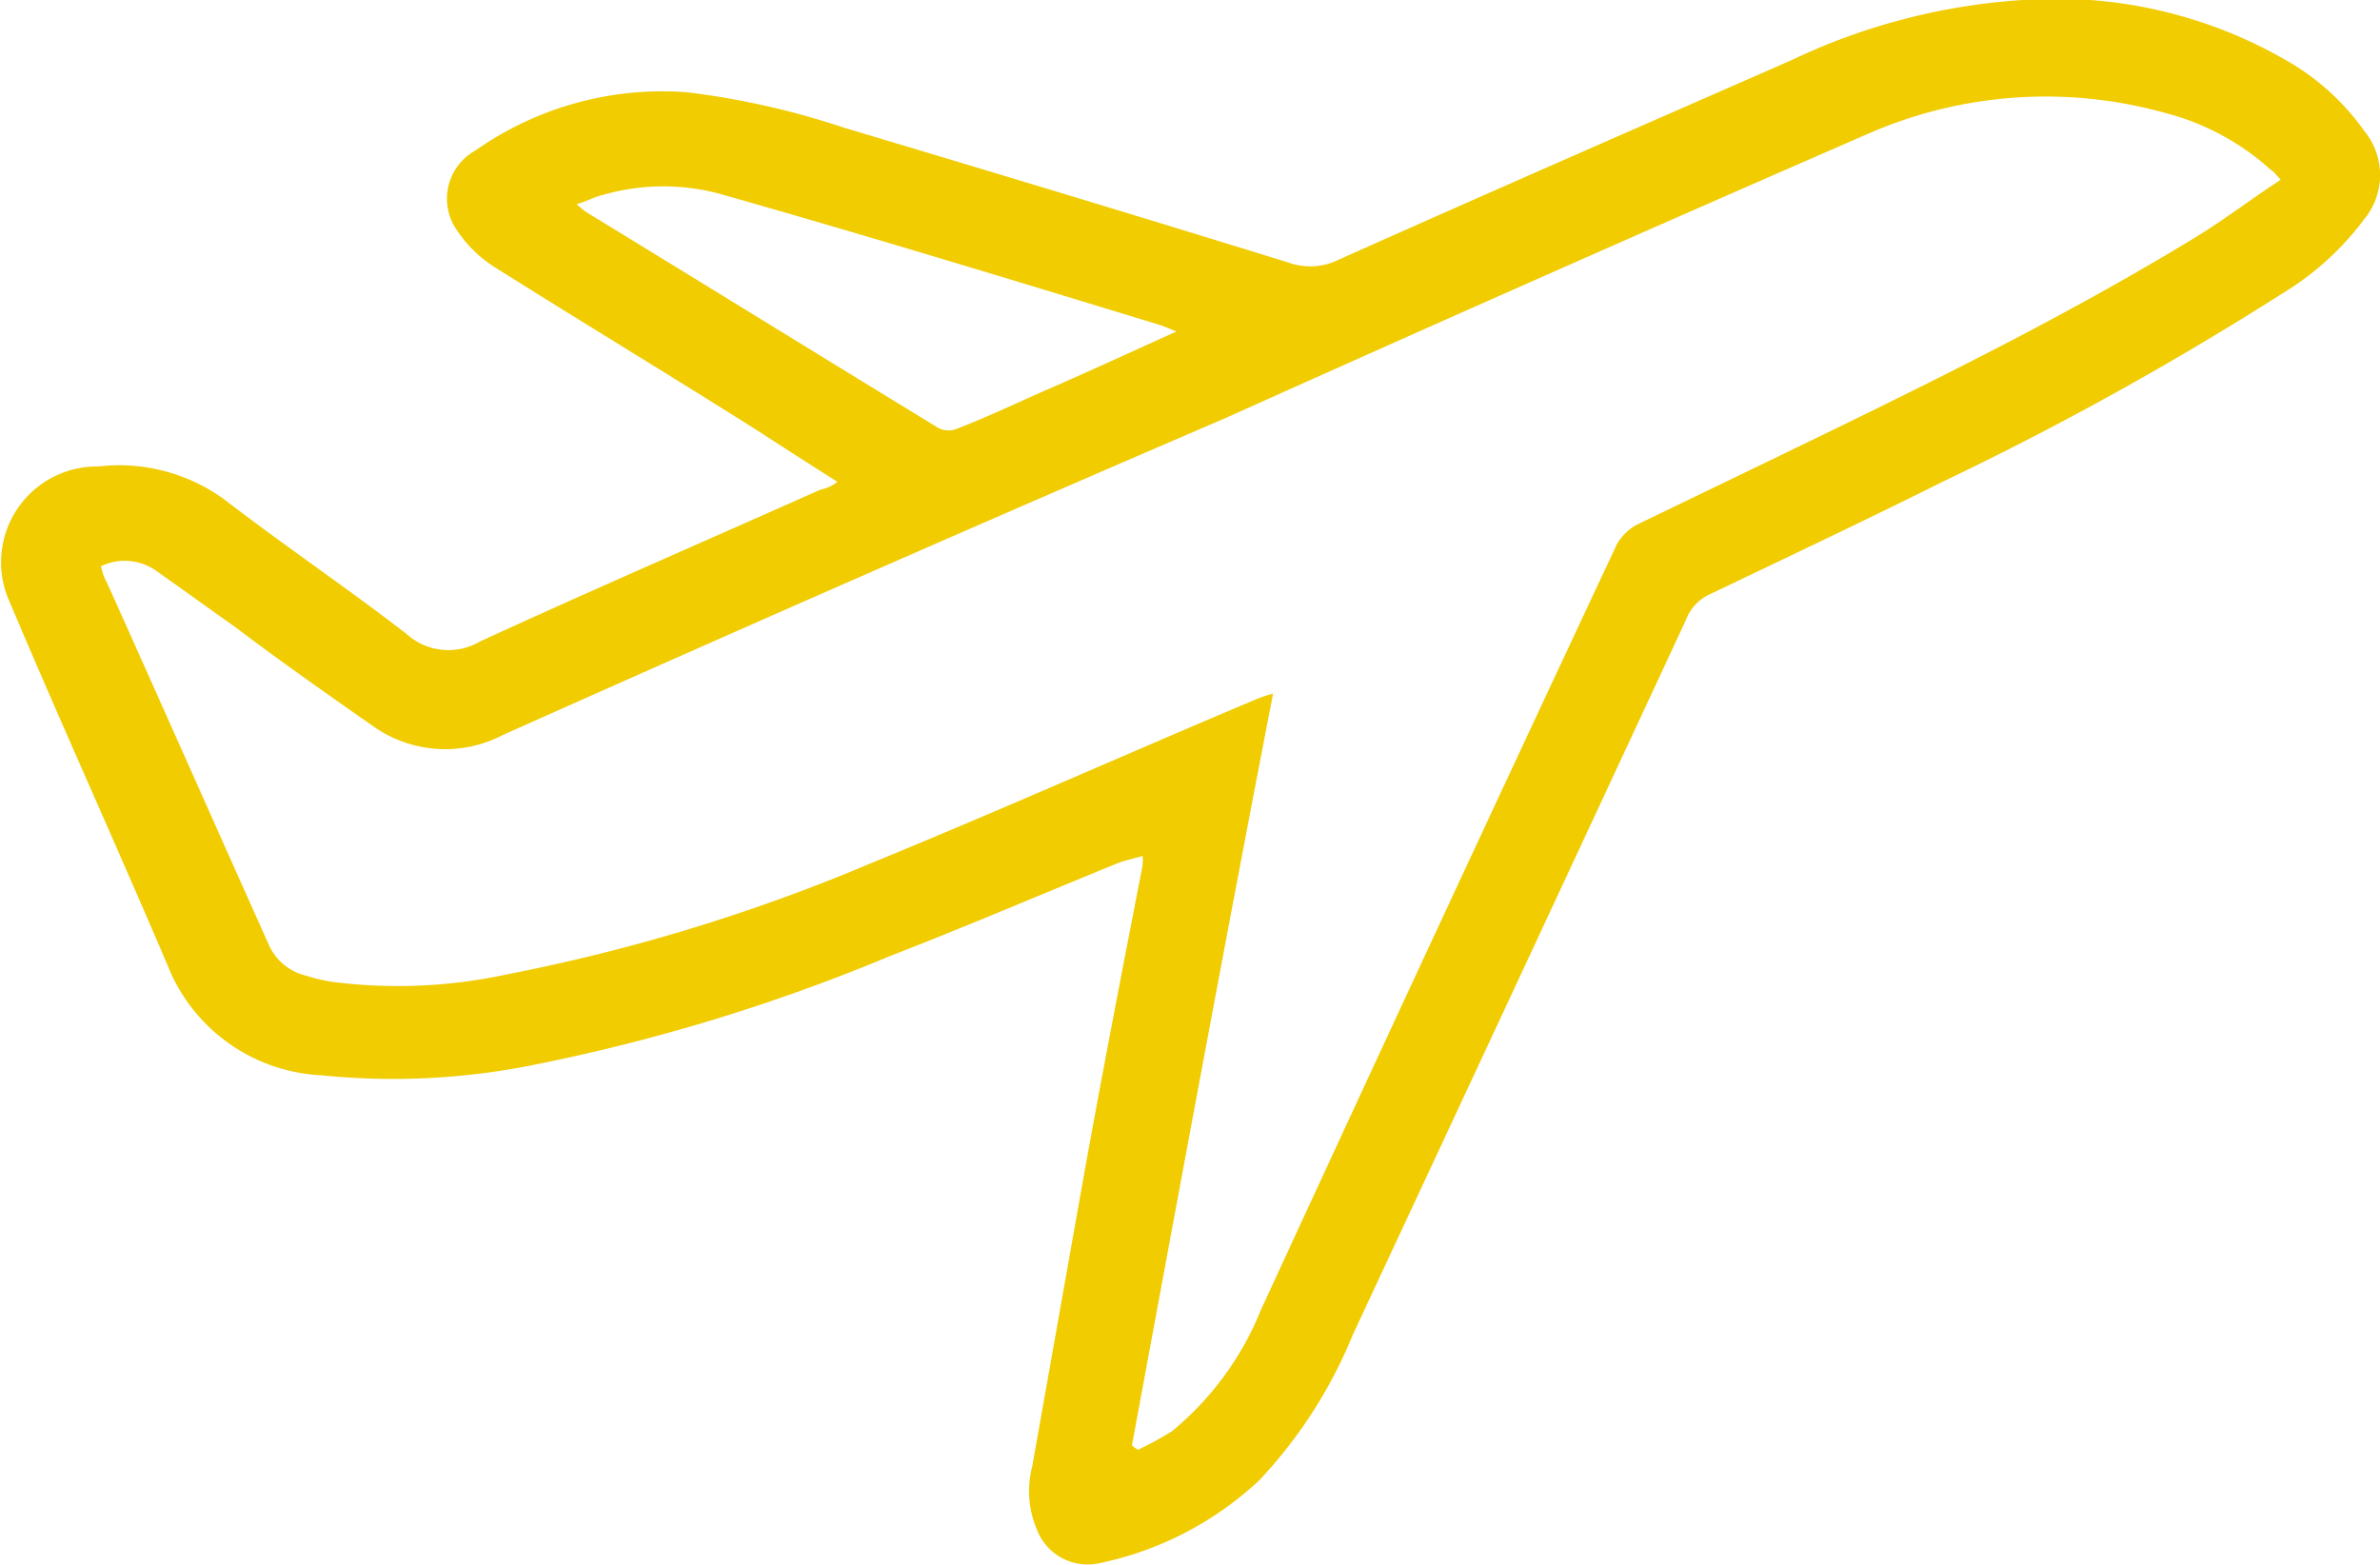 <svg xmlns="http://www.w3.org/2000/svg" width="60.112" height="39.523" viewBox="0 0 60.112 39.523"><defs><style>.a{fill:#f0cc00;}</style></defs><path class="a" d="M21.161,12.161c-.736-.465-1.395-.891-2.054-1.317C16.9,9.449,14.652,8.093,12.443,6.7a3.252,3.252,0,0,1-.891-.891,1.388,1.388,0,0,1,.465-2.015,8.2,8.2,0,0,1,5.347-1.472,20.084,20.084,0,0,1,3.952.891c3.758,1.124,7.478,2.247,11.237,3.41a1.626,1.626,0,0,0,1.279-.077c3.8-1.7,7.633-3.371,11.43-5.037A15.939,15.939,0,0,1,51.035-.005a11.622,11.622,0,0,1,6.9,1.627,6.1,6.1,0,0,1,1.782,1.666,1.755,1.755,0,0,1,0,2.247A7.232,7.232,0,0,1,57.661,7.4a80.88,80.88,0,0,1-8.6,4.766c-1.937.969-3.913,1.9-5.851,2.829a1.149,1.149,0,0,0-.62.659Q38.4,24.657,34.18,33.7a11.961,11.961,0,0,1-2.364,3.681,8.416,8.416,0,0,1-4.03,2.092,1.372,1.372,0,0,1-1.589-.852,2.478,2.478,0,0,1-.116-1.589l1.279-7.207c.465-2.6.969-5.192,1.472-7.788a1.325,1.325,0,0,0,.039-.426c-.271.077-.465.116-.659.194-1.9.775-3.8,1.589-5.7,2.325a47.394,47.394,0,0,1-9.183,2.79,17.926,17.926,0,0,1-5.192.232,4.409,4.409,0,0,1-3.8-2.557C2.989,21.421,1.556,18.283.2,15.067a2.42,2.42,0,0,1,2.286-3.293,4.519,4.519,0,0,1,3.216.852C7.213,13.788,8.763,14.834,10.274,16a1.573,1.573,0,0,0,1.86.194c2.867-1.317,5.734-2.557,8.6-3.836A.97.97,0,0,0,21.161,12.161ZM28.6,36.494a.535.535,0,0,0,.155.116,9.244,9.244,0,0,0,.852-.465,7.685,7.685,0,0,0,2.247-3.061q4.475-9.706,8.989-19.335a1.259,1.259,0,0,1,.5-.5l3.371-1.627c3.6-1.744,7.207-3.487,10.655-5.58.775-.465,1.472-1.007,2.247-1.511-.116-.116-.155-.194-.232-.232a6.343,6.343,0,0,0-2.751-1.472,11.174,11.174,0,0,0-7.439.542Q39.062,6.911,31,10.534q-9.183,3.952-18.288,8.021a3.146,3.146,0,0,1-3.293-.232c-1.162-.814-2.325-1.627-3.448-2.48-.659-.465-1.356-.969-2.015-1.434a1.379,1.379,0,0,0-1.395-.116,1.388,1.388,0,0,0,.155.426C4.074,17.74,5.43,20.8,6.786,23.824a1.373,1.373,0,0,0,.969.814,4.054,4.054,0,0,0,.659.155,13.043,13.043,0,0,0,4.417-.194,46.229,46.229,0,0,0,9.144-2.79c3.216-1.317,6.432-2.751,9.648-4.107a4.21,4.21,0,0,1,.542-.194C30.926,23.9,29.763,30.217,28.6,36.494Zm1.124-28.13c-.194-.077-.271-.116-.387-.155-3.681-1.124-7.362-2.247-11.043-3.293a5.482,5.482,0,0,0-3.061,0c-.194.039-.387.155-.659.232a2.854,2.854,0,0,0,.232.194c2.983,1.821,5.928,3.642,8.912,5.463a.575.575,0,0,0,.5,0c.7-.271,1.356-.581,2.054-.891C27.438,9.41,28.523,8.906,29.724,8.364Z" transform="translate(-0.01 0.009)"/></svg>